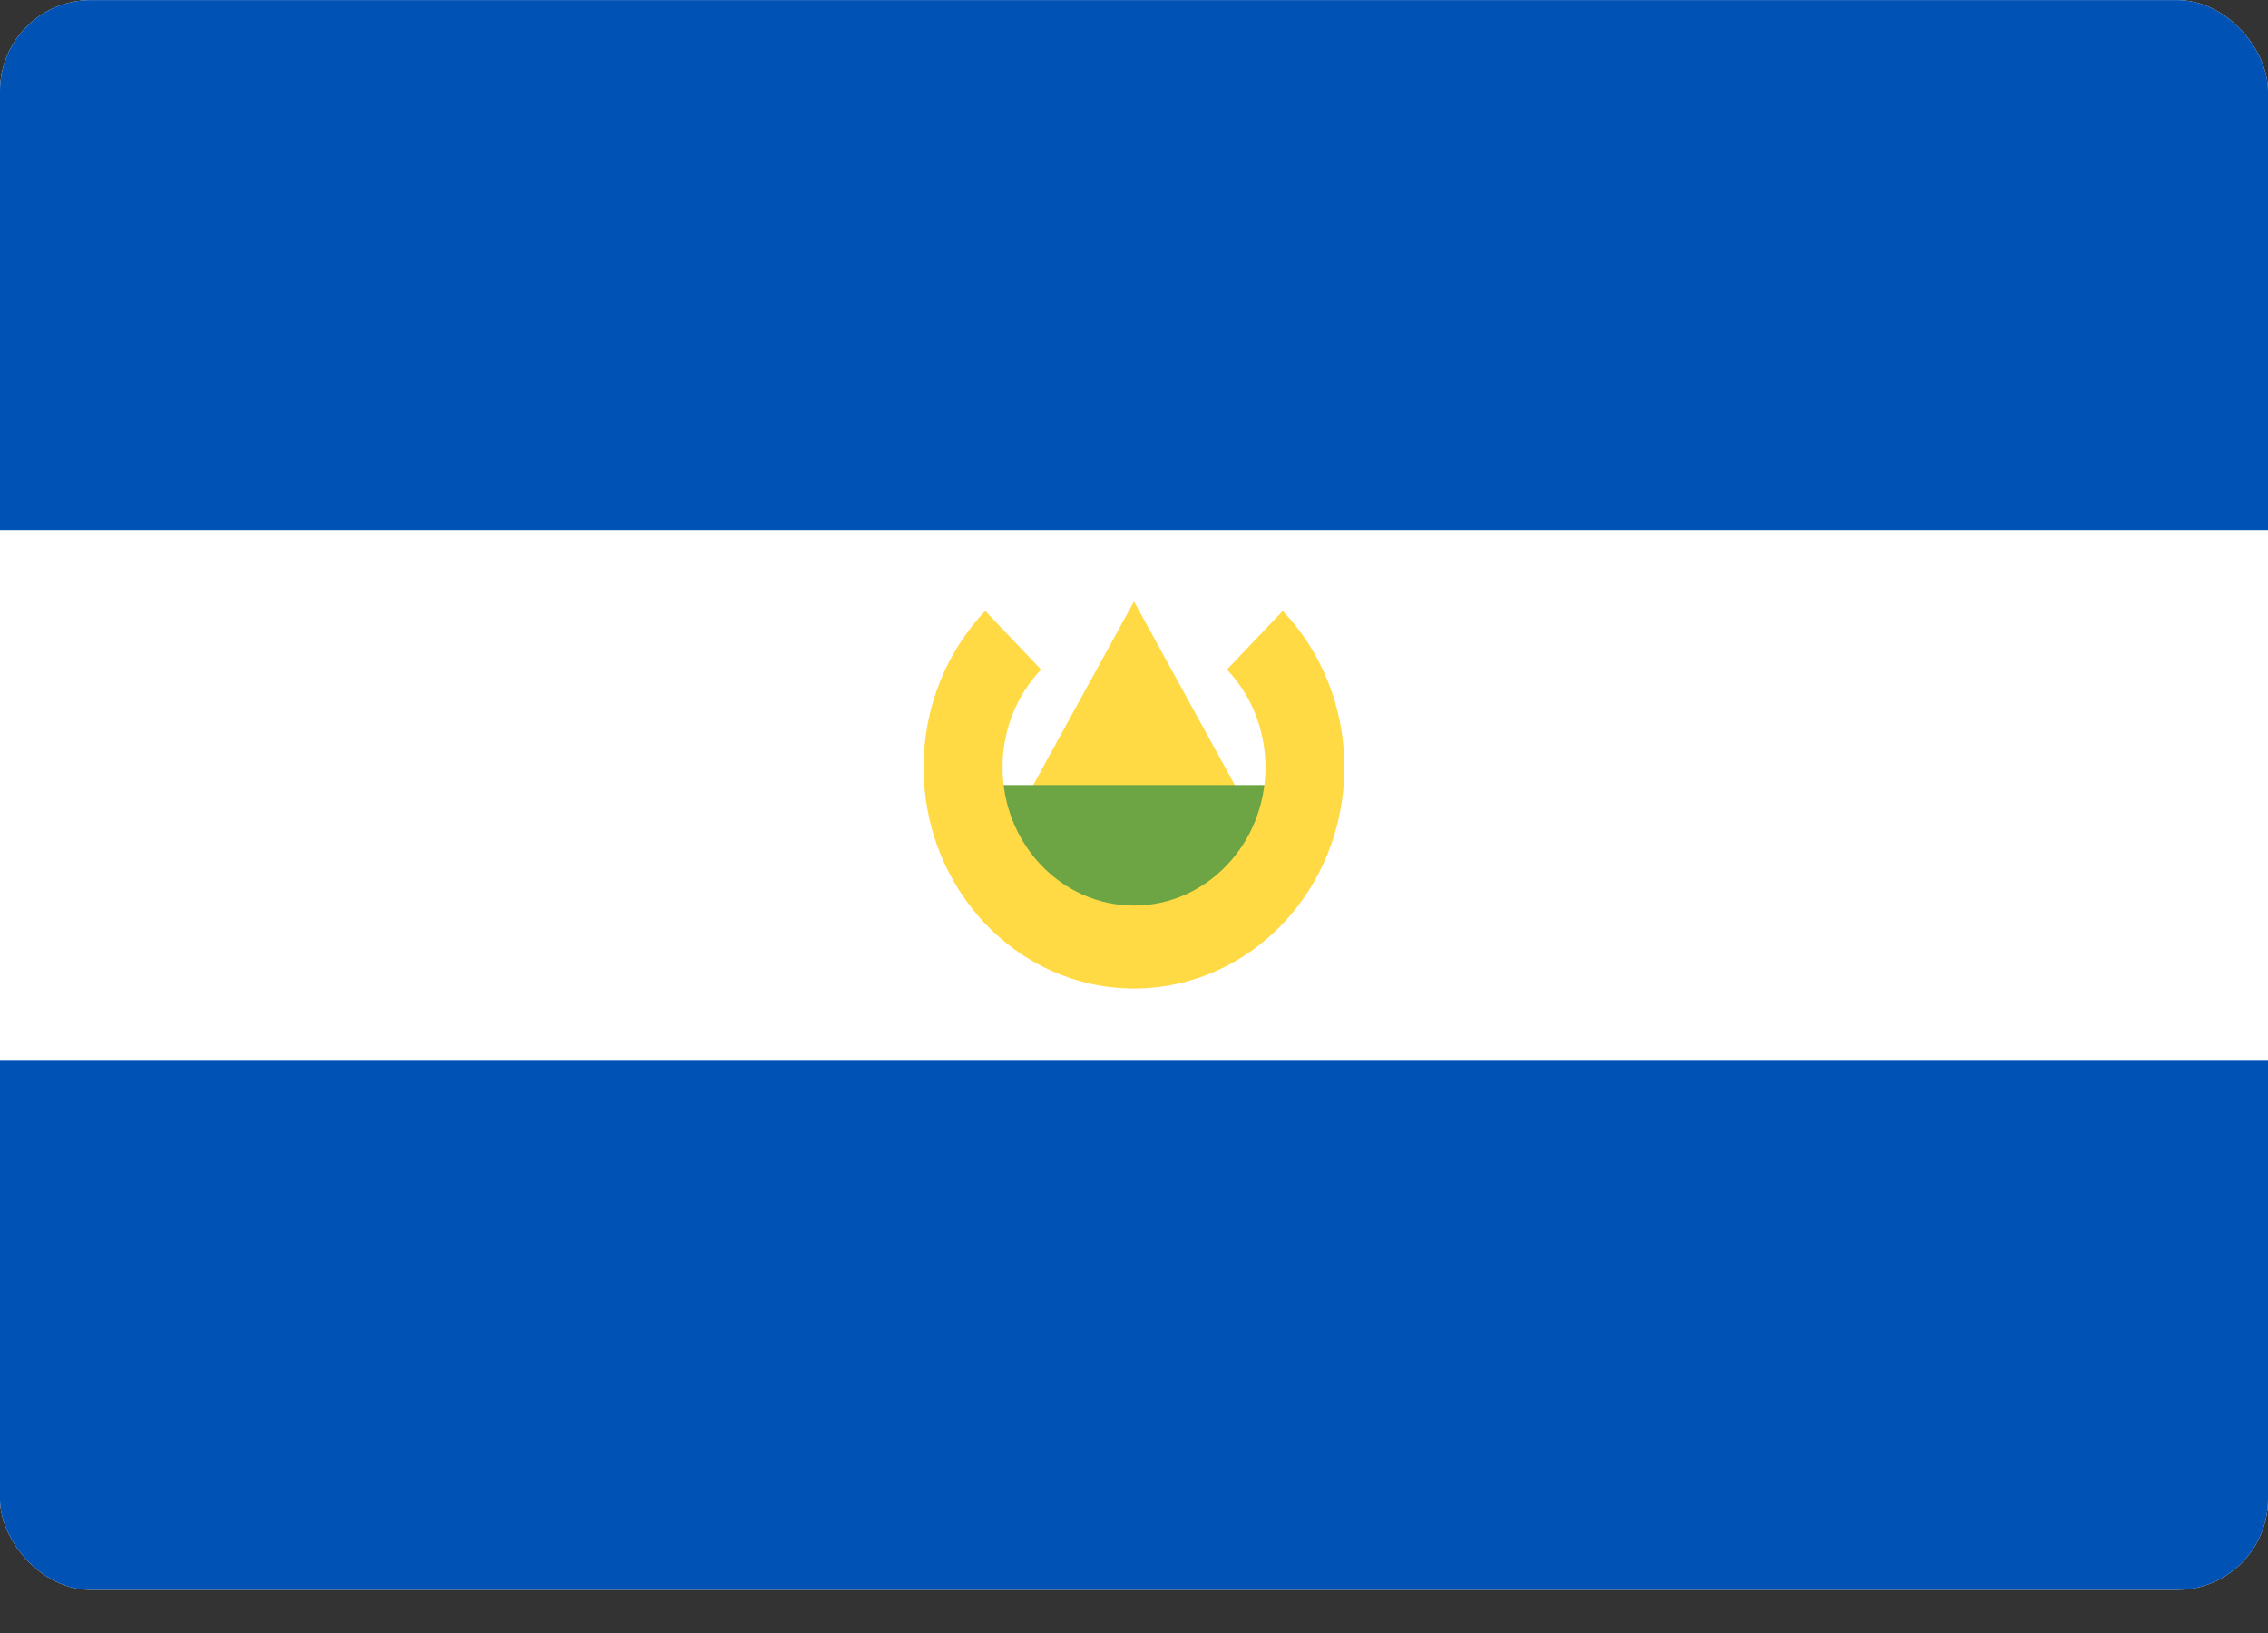 <svg width="50" height="36" viewBox="0 0 50 36" fill="none" xmlns="http://www.w3.org/2000/svg">
<rect x="0" y="0" width="50" height="36" fill="#333333" stroke="none"/>
<g clip-path="url(#clip0_27_214)">
<path d="M0 0.002H50V35.048H0V0.002Z" fill="white"/>
<path d="M0 0.002H50V11.684H0V0.002ZM0 23.366H50V35.048H0V23.366Z" fill="#0052B4"/>
<path d="M22.323 18.135L25 13.259L27.678 18.135H22.323Z" fill="#FFDA44"/>
<path d="M28.478 19.745L25 21.573L21.522 19.745V17.307H28.478V19.745Z" fill="#6DA544"/>
<path d="M28.279 13.468L27.049 14.761C27.574 15.312 27.898 16.074 27.898 16.916C27.898 18.599 26.601 19.963 25 19.963C23.399 19.963 22.102 18.599 22.102 16.916C22.102 16.074 22.426 15.312 22.951 14.761L21.721 13.468C20.882 14.35 20.362 15.569 20.362 16.916C20.362 19.609 22.439 21.792 25 21.792C27.561 21.792 29.638 19.609 29.638 16.916C29.638 15.569 29.119 14.35 28.279 13.468Z" fill="#FFDA44"/>
</g>
<defs>
<clipPath id="clip0_27_214">
<rect y="0.002" width="50" height="35.046" rx="2" fill="white"/>
</clipPath>
</defs>
</svg>
